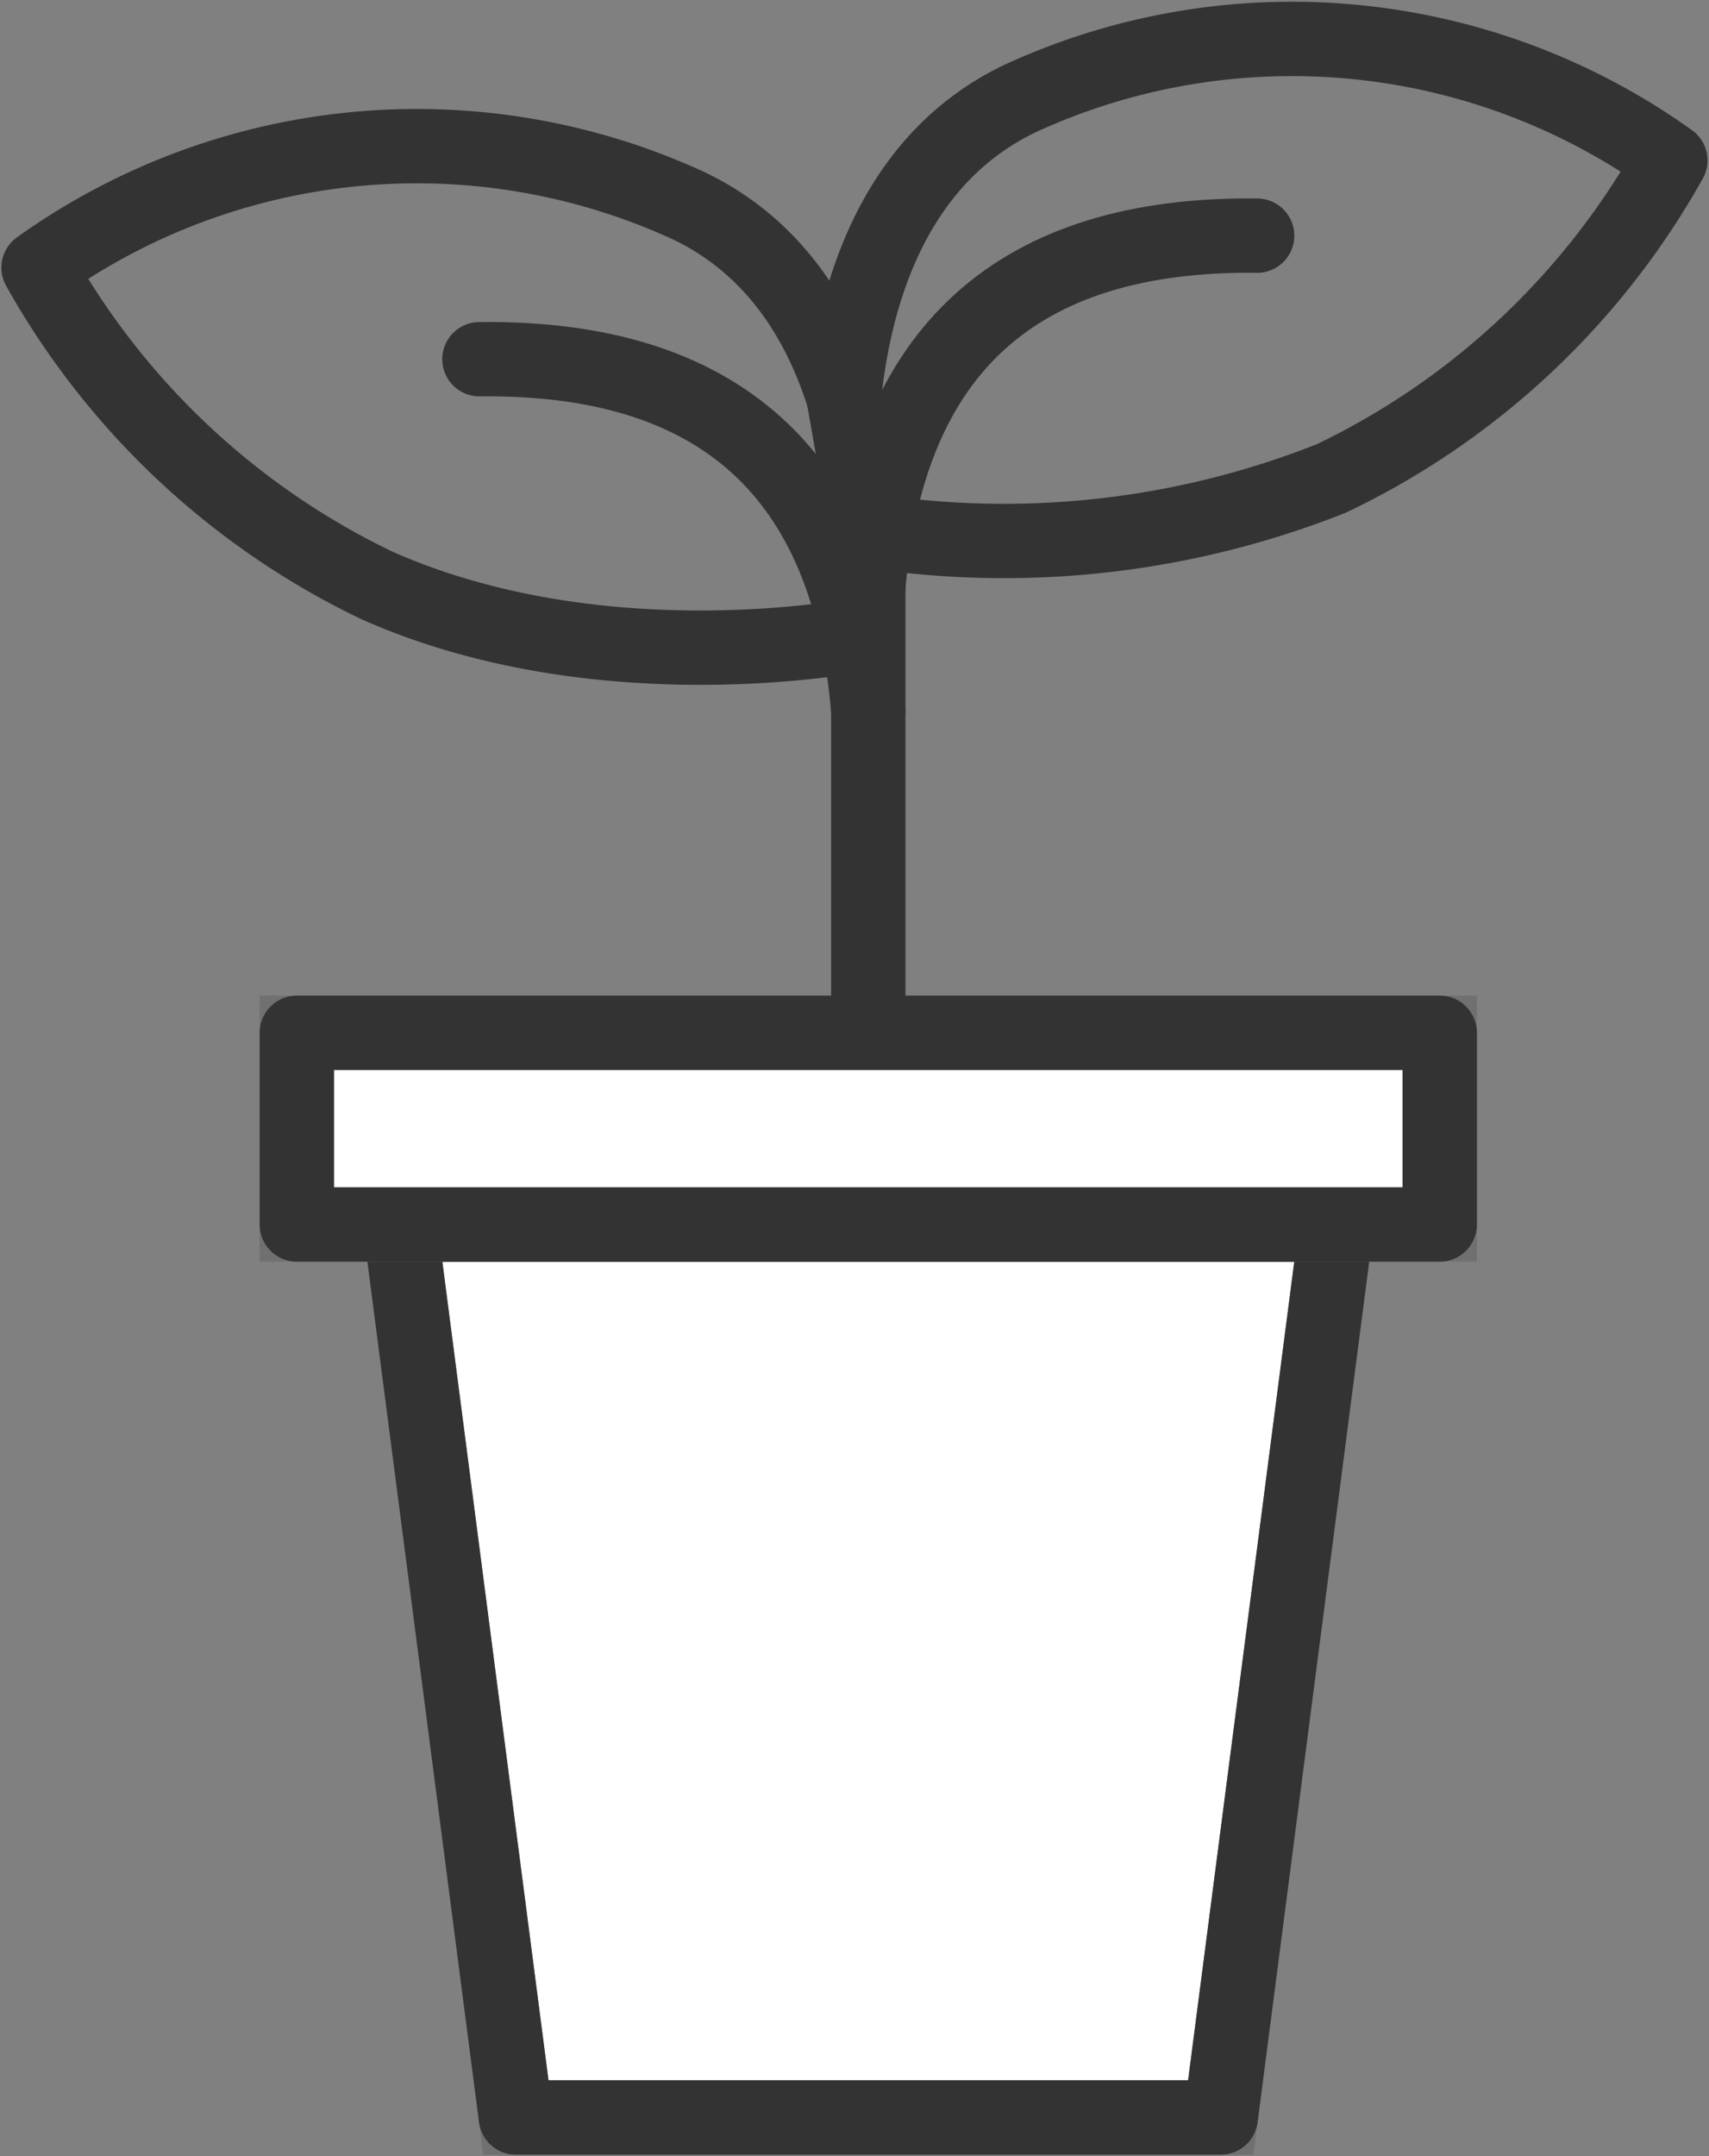 <svg id="other" xmlns="http://www.w3.org/2000/svg" xmlns:xlink="http://www.w3.org/1999/xlink" width="46" height="58" viewBox="0 0 46 58">
  <rect x="0" y="0" width="46" height="58" fill="#808080" stroke="none"/>
  <defs>
    <clipPath id="clip-path">
      <rect id="長方形_1126" data-name="長方形 1126" width="46" height="58" fill="none" stroke="#707070" stroke-width="2"/>
    </clipPath>
  </defs>
  <g id="グループ_605" data-name="グループ 605" clip-path="url(#clip-path)">
    <path id="パス_902" data-name="パス 902" d="M59.8,3.979c-3.669,1.564-4.762,5.378-5.039,8.217l.619,3.535c.068.011.143.019.222.03a23.9,23.9,0,0,0,12.28-1.429,20.637,20.637,0,0,0,9.125-8.555A17.506,17.506,0,0,0,59.8,3.979Z" transform="translate(-32.047 -1.462)" fill="none" stroke="#333" stroke-linecap="round" stroke-linejoin="round" stroke-width="2"/>
    <path id="パス_904" data-name="パス 904" d="M2.5,12.72a20.658,20.658,0,0,0,9.124,8.556c6.145,2.72,13.127,1.294,13.127,1.294s1.137-9.012-5.044-11.646A17.5,17.5,0,0,0,2.5,12.72Z" transform="translate(-1.463 -5.521)" fill="none" stroke="#333" stroke-linecap="round" stroke-linejoin="round" stroke-width="2"/>
    <path id="パス_905" data-name="パス 905" d="M48.047,103.315H29.074L25.957,79.293H51.164Z" transform="translate(-15.189 -46.354)" fill="#fff" stroke="#707070" stroke-width="2" fill-rule="evenodd"/>
    <path id="パス_906" data-name="パス 906" d="M48.047,103.315H29.074L25.957,79.293H51.164Z" transform="translate(-15.189 -46.354)" fill="none" stroke="#333" stroke-linecap="round" stroke-linejoin="round" stroke-width="2"/>
    <rect id="長方形_1124" data-name="長方形 1124" width="30.764" height="5.157" transform="translate(7.989 27.782)" fill="#fff" stroke="#707070" stroke-width="2"/>
    <rect id="長方形_1125" data-name="長方形 1125" width="30.764" height="5.157" transform="translate(7.989 27.782)" fill="none" stroke="#333" stroke-linecap="round" stroke-linejoin="round" stroke-width="2"/>
    <line id="線_22" data-name="線 22" y2="11.308" transform="translate(23.371 15.795)" fill="none" stroke="#333" stroke-linecap="round" stroke-linejoin="round" stroke-width="2"/>
    <path id="パス_907" data-name="パス 907" d="M56.34,24.714q.793-9.57,10.467-9.456" transform="translate(-32.969 -8.919)" fill="none" stroke="#333" stroke-linecap="round" stroke-linejoin="round" stroke-width="2"/>
    <path id="パス_908" data-name="パス 908" d="M41.575,32.716q-.793-9.57-10.467-9.456" transform="translate(-18.204 -13.597)" fill="none" stroke="#333" stroke-linecap="round" stroke-linejoin="round" stroke-width="2"/>
  </g>
</svg>
